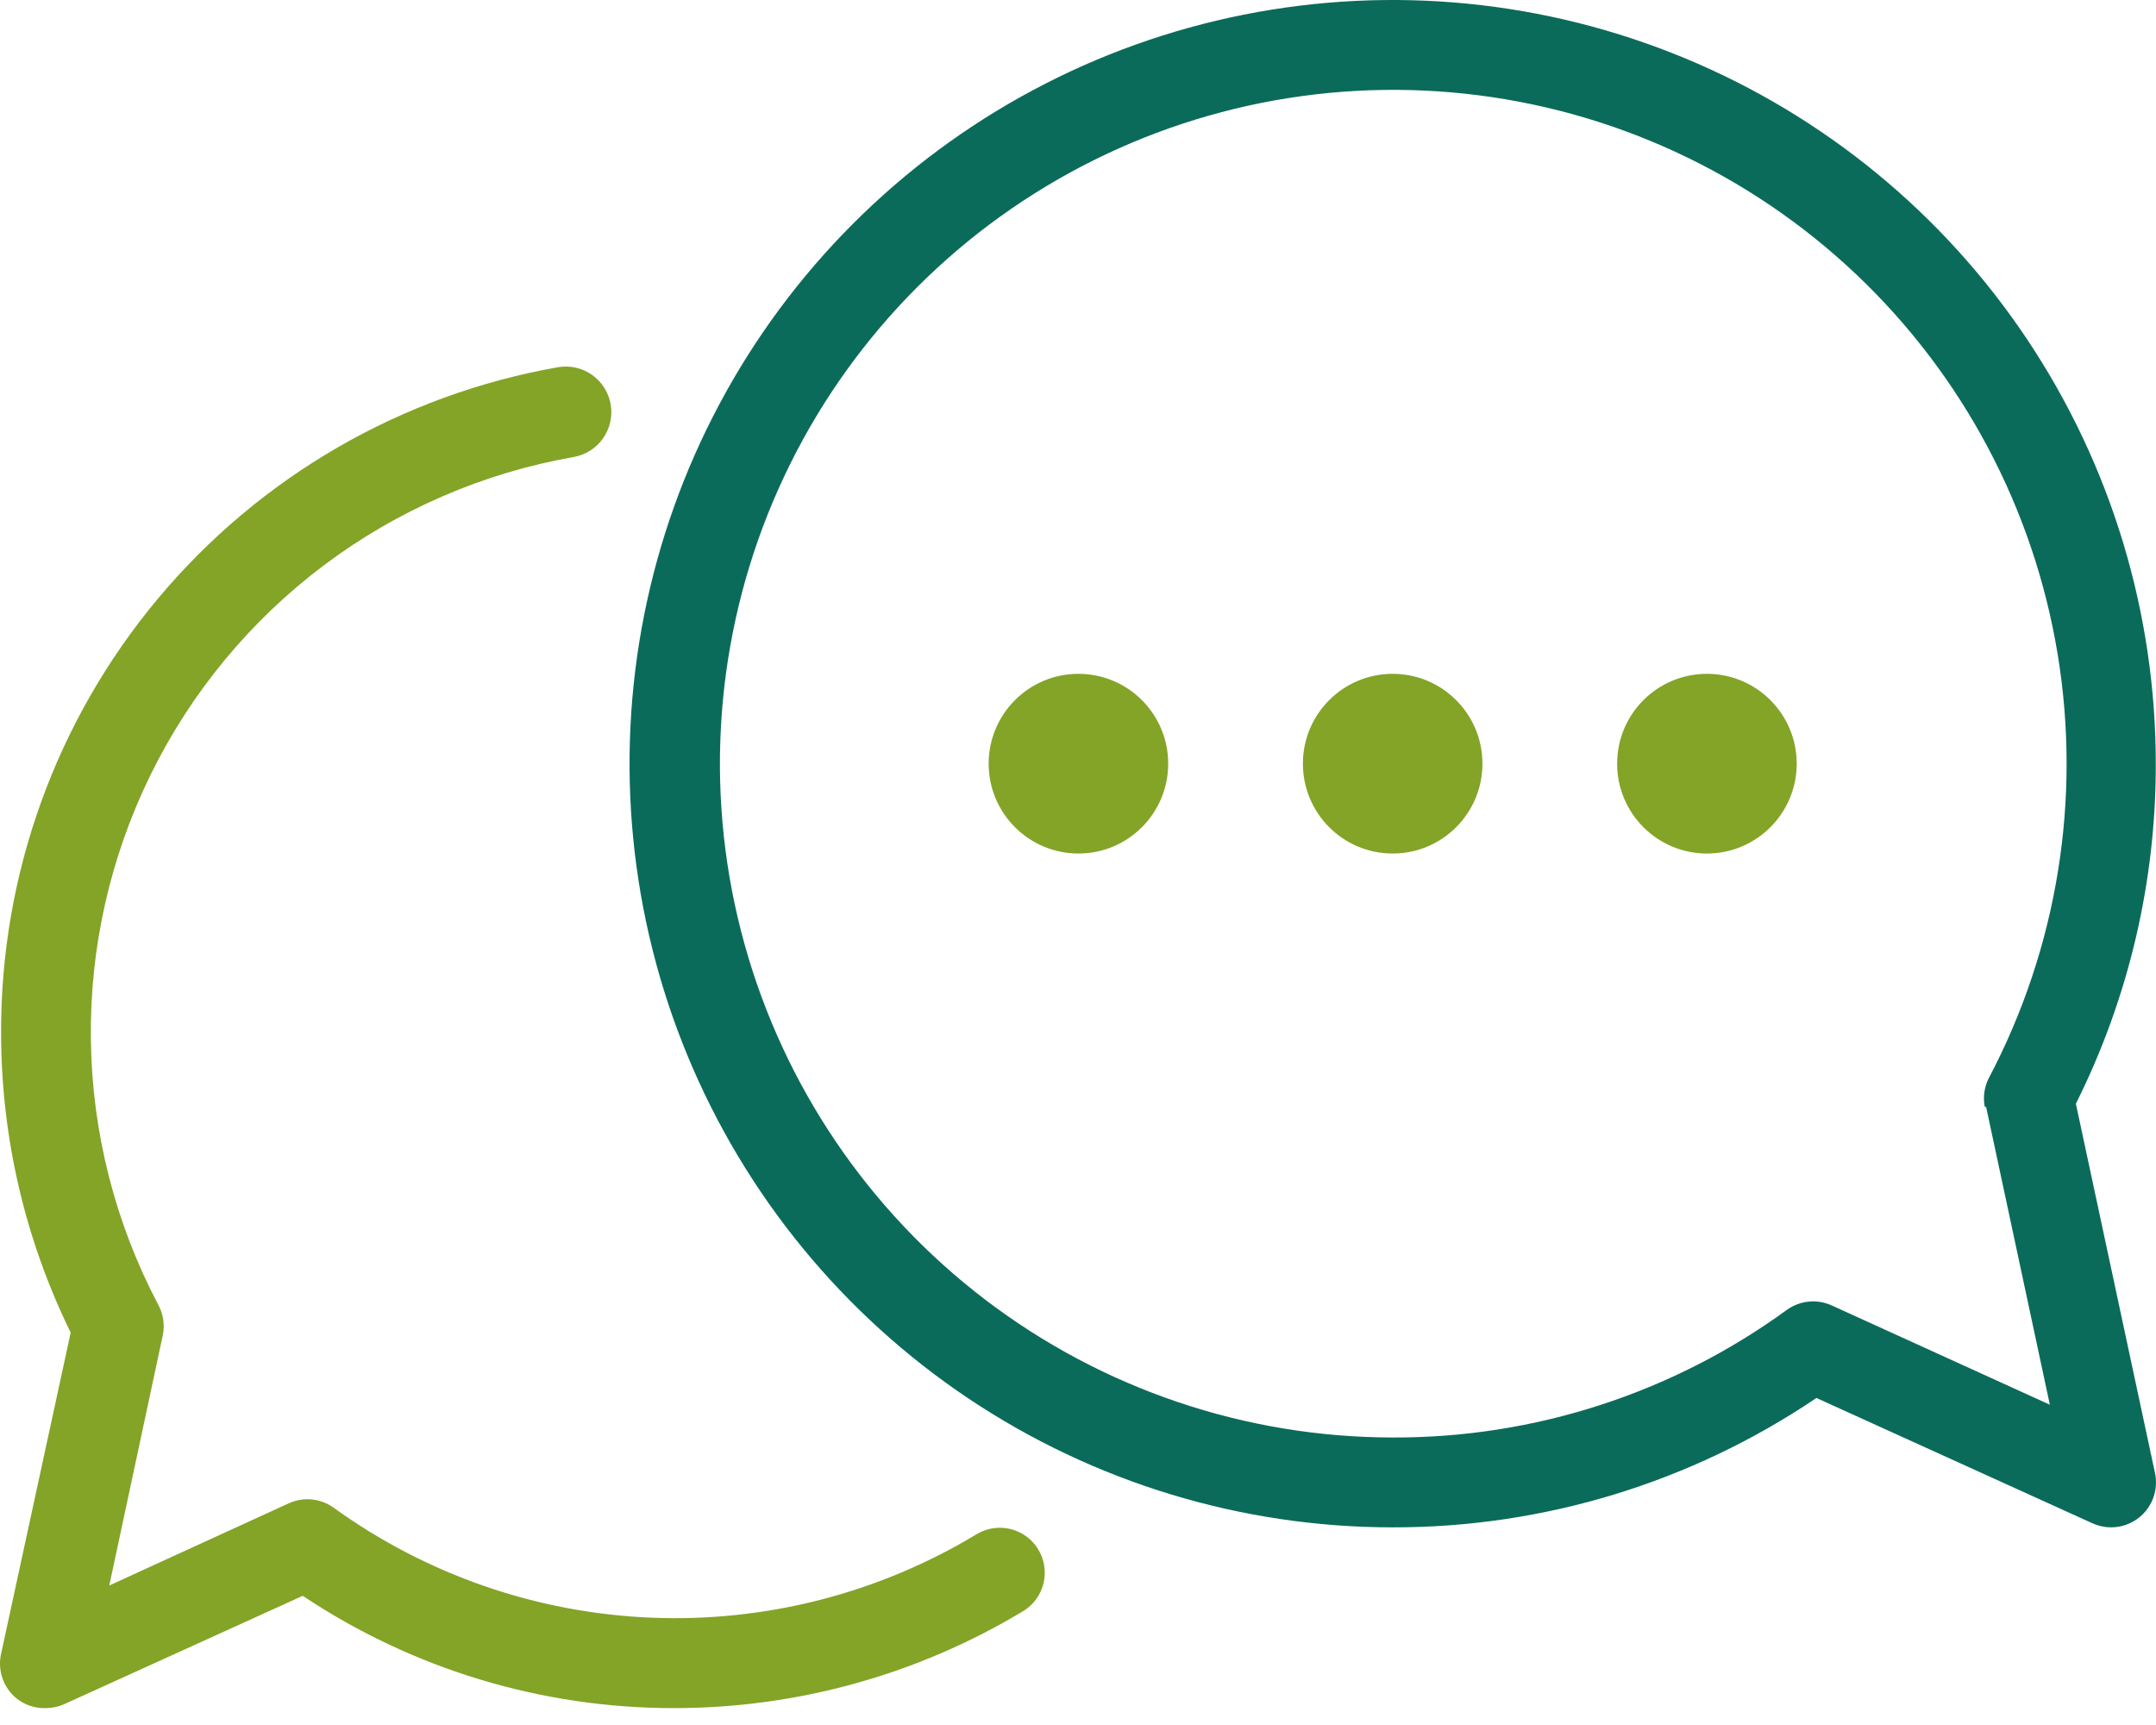<svg width="80" height="64" viewBox="0 0 80 64" fill="none" xmlns="http://www.w3.org/2000/svg">
<path d="M51.676 31.667C53.516 31.667 55.007 30.174 55.007 28.333C55.007 26.492 53.516 25 51.676 25C49.836 25 48.345 26.492 48.345 28.333C48.345 30.174 49.836 31.667 51.676 31.667Z" fill="#83A427"/>
<path d="M40.016 31.667C41.856 31.667 43.347 30.174 43.347 28.333C43.347 26.492 41.856 25 40.016 25C38.176 25 36.685 26.492 36.685 28.333C36.685 30.174 38.176 31.667 40.016 31.667Z" fill="#83A427"/>
<path d="M63.336 31.667C65.176 31.667 66.668 30.174 66.668 28.333C66.668 26.492 65.176 25 63.336 25C61.496 25 60.005 26.492 60.005 28.333C60.005 30.174 61.496 31.667 63.336 31.667Z" fill="#83A427"/>
<path d="M77.027 40.95C78.985 37.033 80 32.713 79.992 28.333C79.992 22.73 78.331 17.252 75.22 12.592C72.108 7.933 67.686 4.301 62.512 2.157C57.338 0.012 51.644 -0.549 46.151 0.544C40.659 1.638 35.613 4.336 31.653 8.299C27.693 12.261 24.996 17.31 23.904 22.806C22.811 28.302 23.372 33.999 25.515 39.176C27.658 44.353 31.287 48.778 35.944 51.892C40.601 55.005 46.075 56.667 51.676 56.667C57.279 56.676 62.756 55.004 67.4 51.867L77.643 56.517C77.858 56.614 78.091 56.666 78.326 56.667C78.708 56.668 79.078 56.539 79.376 56.3C79.619 56.105 79.803 55.845 79.906 55.55C80.009 55.256 80.027 54.938 79.959 54.633L77.027 40.95ZM73.696 41.067L76.061 52.117L67.966 48.433C67.698 48.312 67.403 48.263 67.111 48.292C66.818 48.321 66.538 48.428 66.3 48.6C62.052 51.693 56.929 53.351 51.676 53.333C46.217 53.328 40.911 51.535 36.567 48.227C32.224 44.92 29.082 40.28 27.623 35.017C26.163 29.754 26.467 24.158 28.486 19.084C30.506 14.01 34.13 9.737 38.806 6.919C43.481 4.101 48.95 2.892 54.377 3.478C59.804 4.063 64.89 6.411 68.858 10.162C72.825 13.913 75.456 18.861 76.347 24.249C77.239 29.637 76.343 35.169 73.796 40C73.629 40.329 73.576 40.704 73.646 41.067H73.696Z" fill="#0B6B5A"/>
<path d="M36.236 56.923C32.601 59.117 28.402 60.193 24.162 60.018C19.921 59.843 15.825 58.425 12.383 55.94C12.145 55.768 11.866 55.662 11.573 55.632C11.28 55.603 10.985 55.652 10.718 55.773L4.055 58.824L6.037 49.557C6.125 49.153 6.059 48.732 5.854 48.373C4.268 45.353 3.418 42.002 3.372 38.59C3.325 35.179 4.085 31.806 5.588 28.744C7.091 25.682 9.296 23.018 12.022 20.97C14.749 18.922 17.92 17.547 21.278 16.957C21.72 16.882 22.114 16.634 22.373 16.268C22.632 15.903 22.736 15.449 22.66 15.007C22.585 14.565 22.338 14.171 21.972 13.911C21.607 13.652 21.153 13.548 20.712 13.623C14.9 14.643 9.637 17.687 5.854 22.217C2.07 26.747 0.011 32.47 0.041 38.373C0.05 42.211 0.933 45.995 2.623 49.44L0.041 61.357C-0.028 61.661 -0.01 61.979 0.094 62.274C0.197 62.569 0.38 62.828 0.624 63.023C0.932 63.264 1.316 63.388 1.706 63.373C1.942 63.372 2.175 63.321 2.389 63.224L11.234 59.207C15.318 61.931 20.118 63.381 25.026 63.373C29.587 63.372 34.061 62.128 37.968 59.773C38.156 59.659 38.319 59.509 38.448 59.331C38.577 59.153 38.67 58.952 38.721 58.738C38.772 58.524 38.781 58.302 38.745 58.085C38.711 57.868 38.633 57.66 38.518 57.474C38.287 57.099 37.917 56.831 37.49 56.728C37.062 56.625 36.611 56.695 36.236 56.923Z" fill="#83A427"/>
</svg>

